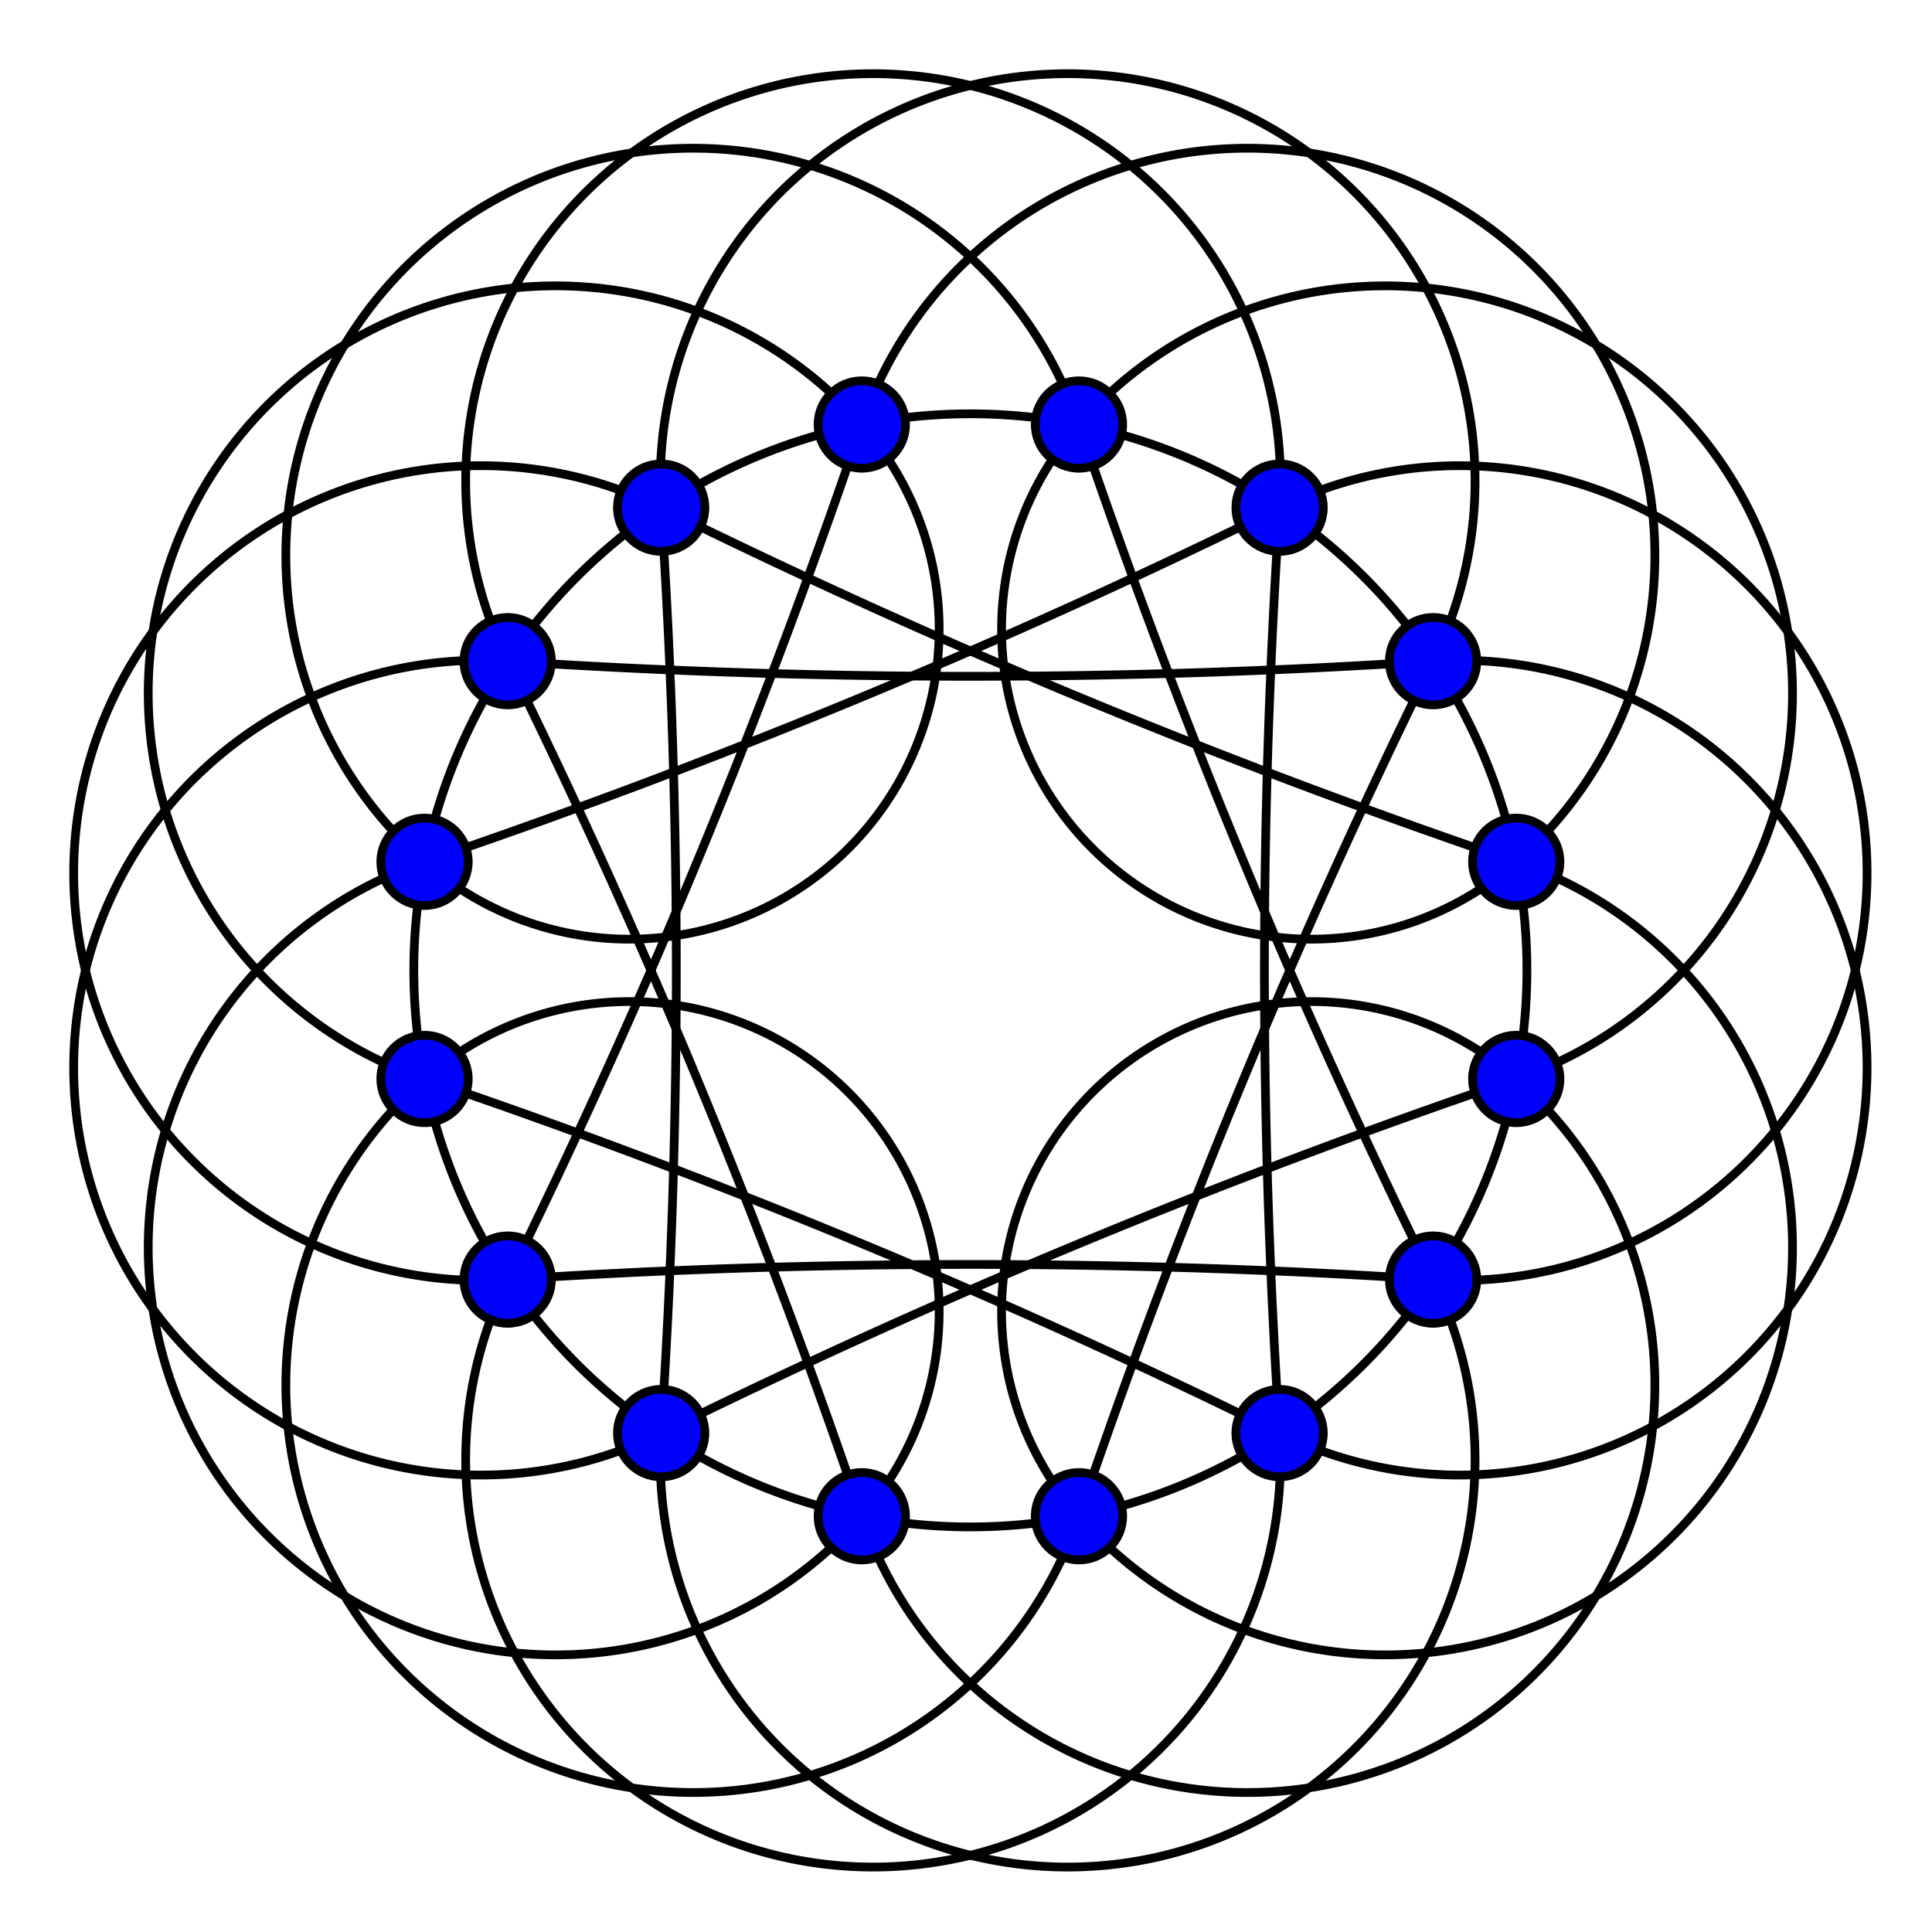 <?xml version="1.0" standalone="no"?>
<!DOCTYPE svg PUBLIC "-//W3C//DTD SVG 1.1//EN" 
  "http://www.w3.org/Graphics/SVG/1.1/DTD/svg11.dtd">
<svg width="221" height="221" viewBox="-0 -0 221 221"
     xmlns="http://www.w3.org/2000/svg" version="1.1">
  <g style="fill:none; stroke:black">
    <path d="M 123.42,48.56 A 35.44,35.44 1 0 0 173.44,98.58" />
    <path d="M 123.42,48.56 A 809.33,809.33 1 0 0 163.93,146.37" />
    <path d="M 163.93,146.37 A 809.33,809.33 1 0 0 58.07,146.37" />
    <path d="M 58.07,146.37 A 809.33,809.33 1 0 0 98.58,48.56" />
    <path d="M 48.56,98.58 A 35.44,35.44 1 0 0 98.58,48.56" />
    <path d="M 48.56,98.58 A 809.33,809.33 1 0 0 146.37,58.07" />
    <path d="M 146.37,58.07 A 809.33,809.33 1 0 0 146.37,163.93" />
    <path d="M 146.37,163.93 A 809.33,809.33 1 0 0 48.56,123.42" />
    <path d="M 98.58,173.44 A 35.44,35.44 1 0 0 48.56,123.42" />
    <path d="M 98.58,173.44 A 809.33,809.33 1 0 0 58.07,75.63" />
    <path d="M 58.07,75.63 A 809.33,809.33 1 0 0 163.93,75.63" />
    <path d="M 163.93,75.63 A 809.33,809.33 1 0 0 123.42,173.44" />
    <path d="M 173.44,123.42 A 35.44,35.44 1 0 0 123.42,173.44" />
    <path d="M 173.44,123.42 A 809.33,809.33 1 0 0 75.63,163.93" />
    <path d="M 75.63,163.93 A 809.33,809.33 1 0 0 75.63,58.07" />
    <path d="M 75.63,58.07 A 809.33,809.33 1 0 0 173.44,98.58" />
    <path d="M 123.42,48.56 A 63.66,63.66 1 0 0 98.58,48.56" />
    <path d="M 146.37,58.07 A 63.66,63.66 1 0 0 123.42,48.56" />
    <path d="M 163.93,75.63 A 63.66,63.66 1 0 0 146.37,58.07" />
    <path d="M 173.44,98.58 A 63.66,63.66 1 0 0 163.93,75.63" />
    <path d="M 173.44,123.42 A 63.66,63.66 1 0 0 173.44,98.58" />
    <path d="M 163.93,146.37 A 63.66,63.66 1 0 0 173.44,123.42" />
    <path d="M 146.37,163.93 A 63.66,63.66 1 0 0 163.93,146.37" />
    <path d="M 123.42,173.44 A 63.66,63.66 1 0 0 146.37,163.93" />
    <path d="M 98.58,173.44 A 63.66,63.66 1 0 0 123.42,173.44" />
    <path d="M 75.63,163.93 A 63.66,63.66 1 0 0 98.58,173.44" />
    <path d="M 58.07,146.37 A 63.66,63.66 1 0 0 75.63,163.93" />
    <path d="M 48.56,123.42 A 63.66,63.66 1 0 0 58.07,146.37" />
    <path d="M 48.56,98.58 A 63.66,63.66 1 0 0 48.56,123.42" />
    <path d="M 58.07,75.63 A 63.66,63.66 1 0 0 48.56,98.58" />
    <path d="M 75.63,58.07 A 63.66,63.66 1 0 0 58.07,75.63" />
    <path d="M 98.58,48.56 A 63.66,63.66 1 0 0 75.63,58.07" />
    <path d="M 48.56,98.58 A 46.60,46.60 1 1 1 123.42,48.56" />
    <path d="M 123.42,48.56 A 46.60,46.60 1 1 1 173.44,123.42" />
    <path d="M 173.44,123.42 A 46.60,46.60 1 1 1 98.58,173.44" />
    <path d="M 98.58,173.44 A 46.60,46.60 1 1 1 48.56,98.58" />
    <path d="M 58.07,75.63 A 46.60,46.60 1 1 1 146.37,58.07" />
    <path d="M 146.37,58.07 A 46.60,46.60 1 1 1 163.93,146.37" />
    <path d="M 163.93,146.37 A 46.60,46.60 1 1 1 75.63,163.93" />
    <path d="M 75.63,163.93 A 46.60,46.60 1 1 1 58.07,75.63" />
    <path d="M 75.63,58.07 A 46.60,46.60 1 1 1 163.93,75.63" />
    <path d="M 163.93,75.63 A 46.60,46.60 1 1 1 146.37,163.93" />
    <path d="M 146.37,163.93 A 46.60,46.60 1 1 1 58.07,146.37" />
    <path d="M 58.07,146.37 A 46.60,46.60 1 1 1 75.63,58.07" />
    <path d="M 98.58,48.56 A 46.60,46.60 1 1 1 173.44,98.58" />
    <path d="M 173.44,98.58 A 46.60,46.60 1 1 1 123.42,173.44" />
    <path d="M 123.42,173.44 A 46.60,46.60 1 1 1 48.56,123.42" />
    <path d="M 48.56,123.42 A 46.60,46.60 1 1 1 98.58,48.56" />
  </g>
  <g style="fill:blue; stroke:black">
    <circle cx="123.42" cy="48.56" r="5.0" />
    <circle cx="146.37" cy="58.07" r="5.0" />
    <circle cx="163.93" cy="75.63" r="5.0" />
    <circle cx="173.44" cy="98.58" r="5.0" />
    <circle cx="173.44" cy="123.42" r="5.0" />
    <circle cx="163.93" cy="146.37" r="5.0" />
    <circle cx="146.37" cy="163.93" r="5.0" />
    <circle cx="123.42" cy="173.44" r="5.0" />
    <circle cx="98.58" cy="173.44" r="5.0" />
    <circle cx="75.63" cy="163.93" r="5.0" />
    <circle cx="58.07" cy="146.37" r="5.0" />
    <circle cx="48.56" cy="123.42" r="5.0" />
    <circle cx="48.56" cy="98.58" r="5.0" />
    <circle cx="58.07" cy="75.63" r="5.0" />
    <circle cx="75.63" cy="58.07" r="5.0" />
    <circle cx="98.58" cy="48.56" r="5.0" />
  </g>
</svg>
